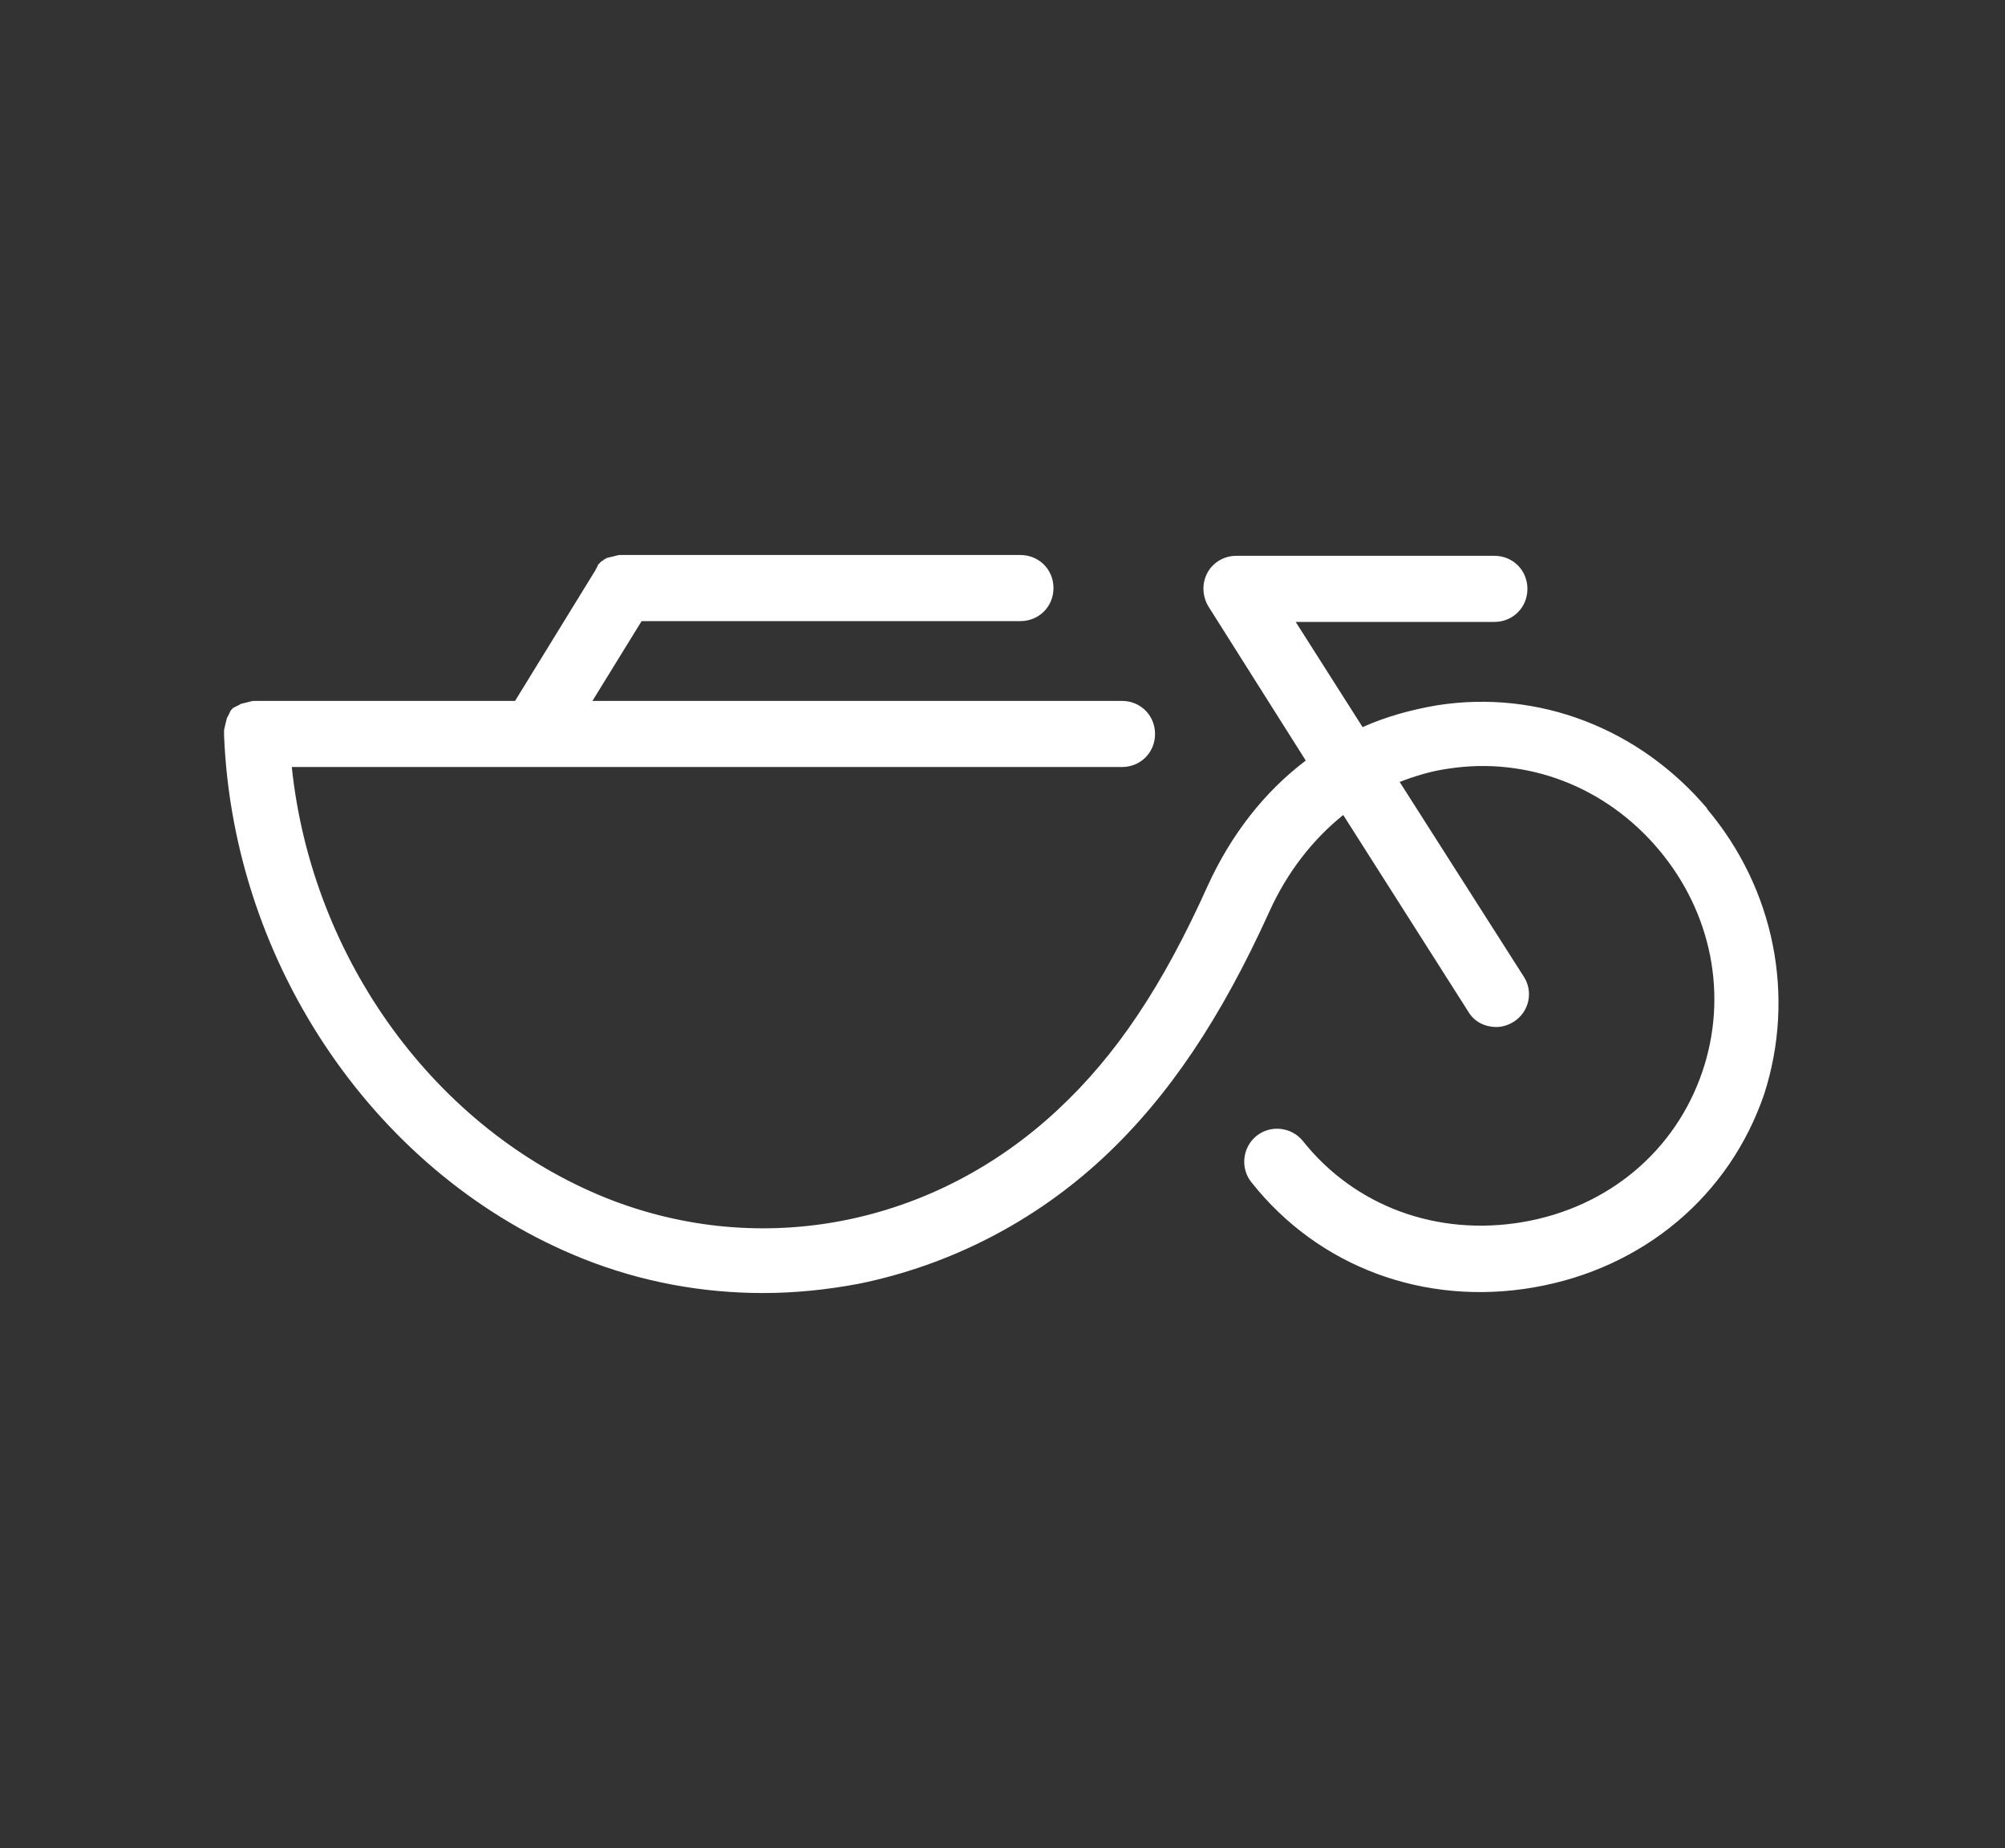 <?xml version="1.0" encoding="UTF-8"?>
<svg id="Layer_1" data-name="Layer 1" xmlns="http://www.w3.org/2000/svg" viewBox="0 0 49.75 45.85">
  <rect x="0" y="0" width="49.75" height="45.85" fill="#333333" stroke="none"/>
  <defs>
    <style>
      .cls-1 {
        fill: #fff;
        stroke-width: 0px;
      }
    </style>
  </defs>
  <path class="cls-1" d="M42.37,20.07c-1.69-2-4.2-2.97-6.72-2.57-.64.11-1.26.28-1.84.54l-1.66-2.61h4.93c.46,0,.82-.36.82-.82s-.36-.82-.82-.82h-6.41c-.29,0-.57.16-.71.42s-.13.57.02.83l2.42,3.83c-1.02.77-1.85,1.83-2.43,3.1-1.12,2.49-2.27,4.21-3.72,5.56-3.08,2.88-7.36,3.72-11.19,2.2-4.25-1.7-7.32-5.93-7.82-10.7h20.6c.46,0,.82-.36.82-.82s-.36-.82-.82-.82h-13.14l1.22-1.98h9.4c.46,0,.82-.36.82-.82s-.36-.82-.82-.82h-9.95s-.02,0-.05.01c-.01,0-.02,0-.04.01-.01,0-.02,0-.04.01-.01,0-.02.01-.05.01-.01,0-.02.01-.04.01s-.02.01-.04.01-.02.01-.04.01-.02.01-.04.02c-.01.01-.02.01-.04.02-.01.01-.02.01-.02.02-.01.01-.02.02-.04.02l-.02.02s-.02.02-.04.04l-.02.02s-.02.02-.02.04c-.01.01-.01.02-.02.04-.01.01-.01.02-.02.04-.01.01-.02.02-.02.04,0,0,0,.01-.01.01l-1.98,3.22h-6.5s-.02,0-.04.01c-.01,0-.02,0-.05.01-.01,0-.02.01-.04.01s-.02.01-.04.01-.02.01-.04.01-.02.01-.04.01-.02.01-.04.01-.02.01-.04.02c-.01.01-.02.01-.04.02-.01.01-.02.01-.04.02-.01.01-.02.01-.04.02-.01.01-.02.01-.04.02-.01.01-.02.01-.02.02-.01.01-.02.02-.02.02-.01.01-.01.02-.02.02-.01.01-.01.02-.02.04s-.01.02-.02.04-.01.02-.02.04-.01.02-.02.04c-.01.01-.01.02-.02.04,0,.01-.01.02-.01.04s-.01.02-.01.04-.01.02-.01.04-.01.02-.01.04-.01.02-.01.04,0,.02-.01.04c0,.01,0,.02-.01.05v.11h0v.02c.23,5.74,3.82,10.96,8.91,12.99,1.43.57,2.94.85,4.46.85.8,0,1.58-.08,2.38-.23,2.26-.46,4.37-1.54,6.09-3.15,1.59-1.49,2.89-3.42,4.1-6.09.44-.97,1.07-1.78,1.83-2.39l3.11,4.89c.15.25.42.37.69.37.15,0,.3-.05.43-.13.39-.25.49-.75.25-1.12l-3.08-4.83c.39-.15.78-.27,1.21-.33,1.95-.3,3.9.44,5.22,2.01s1.72,3.63,1.08,5.51c-.67,1.97-2.34,3.37-4.46,3.73-2.12.36-4.16-.39-5.45-2.01-.28-.35-.8-.41-1.15-.13s-.41.8-.13,1.15c1.67,2.11,4.3,3.08,7.01,2.61s4.86-2.27,5.72-4.81c.77-2.41.26-5.07-1.43-7.07Z"/>
</svg>